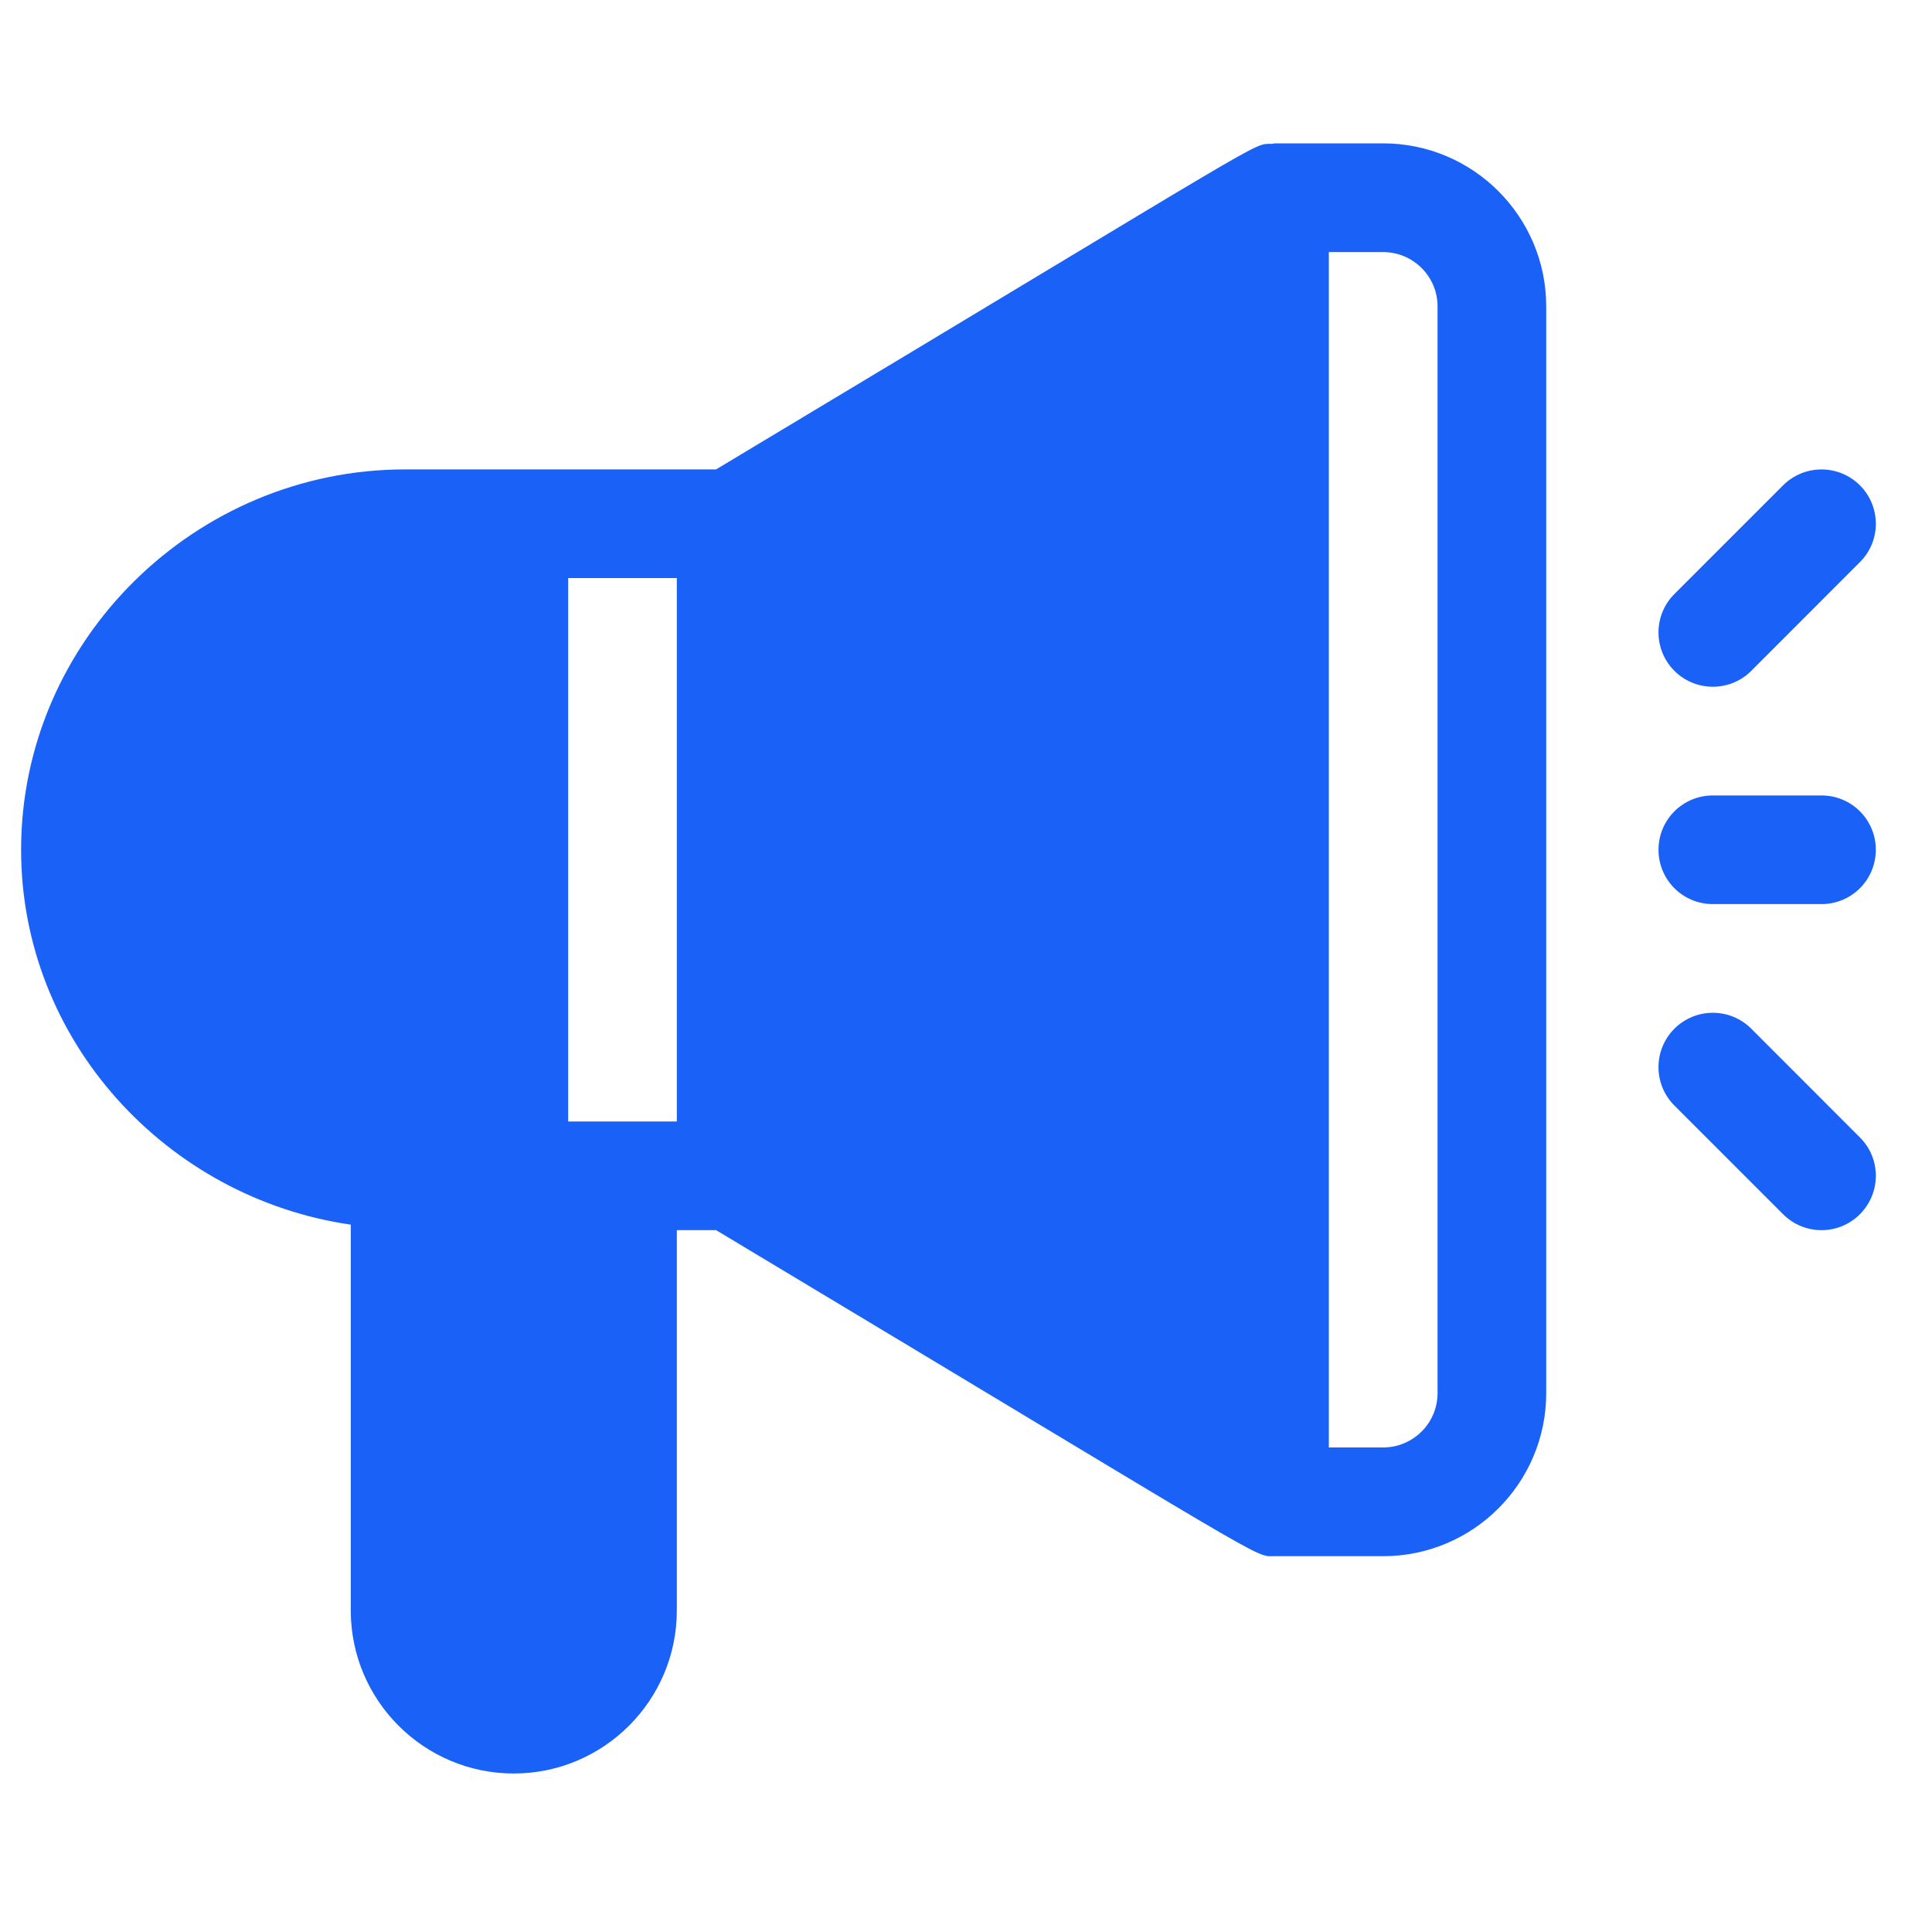 <svg xmlns="http://www.w3.org/2000/svg" fill="none" viewBox="0 0 25 25" height="25" width="25">
<g clip-path="url(#clip0_7_91)">
<path fill="#1A62F7" d="M23.57 10.293H22.164C21.775 10.293 21.461 10.607 21.461 10.996C21.461 11.385 21.775 11.699 22.164 11.699H23.57C23.959 11.699 24.273 11.385 24.273 10.996C24.273 10.607 23.959 10.293 23.57 10.293Z"></path>
<path fill="#1A62F7" d="M24.067 6.28C23.793 6.006 23.348 6.006 23.073 6.28L21.667 7.686C21.392 7.961 21.392 8.406 21.667 8.681C21.942 8.955 22.387 8.955 22.661 8.681L24.067 7.274C24.342 7 24.342 6.555 24.067 6.28Z"></path>
<path fill="#1A62F7" d="M24.067 14.718L22.661 13.311C22.387 13.037 21.942 13.037 21.667 13.311C21.392 13.586 21.392 14.031 21.667 14.306L23.073 15.712C23.348 15.987 23.793 15.987 24.067 15.712C24.342 15.437 24.342 14.992 24.067 14.718Z"></path>
<path fill="#1A62F7" d="M17.898 1.855H16.492C16.491 1.855 16.489 1.856 16.487 1.856C16.479 1.857 16.471 1.861 16.463 1.861C16.181 1.874 16.664 1.635 9.266 6.074H5.242C2.529 6.074 0.273 8.282 0.273 10.996C0.273 13.469 2.16 15.502 4.539 15.847V20.84C4.539 22.003 5.485 22.949 6.648 22.949C7.812 22.949 8.758 22.003 8.758 20.84V15.918H9.266C16.557 20.293 16.217 20.137 16.492 20.137H17.898C19.062 20.137 20.008 19.191 20.008 18.027V3.965C20.008 2.802 19.062 1.855 17.898 1.855ZM8.758 14.512C8.249 14.512 7.86 14.512 7.352 14.512V7.48H8.758V14.512ZM18.602 18.027C18.602 18.415 18.286 18.73 17.898 18.73H17.195V3.262H17.898C18.286 3.262 18.602 3.577 18.602 3.965V18.027Z"></path>
</g>
<defs>
<clipPath id="clip0_7_91">
<rect transform="translate(0.273 0.402)" fill="white" height="24" width="24"></rect>
</clipPath>
</defs>
</svg>
